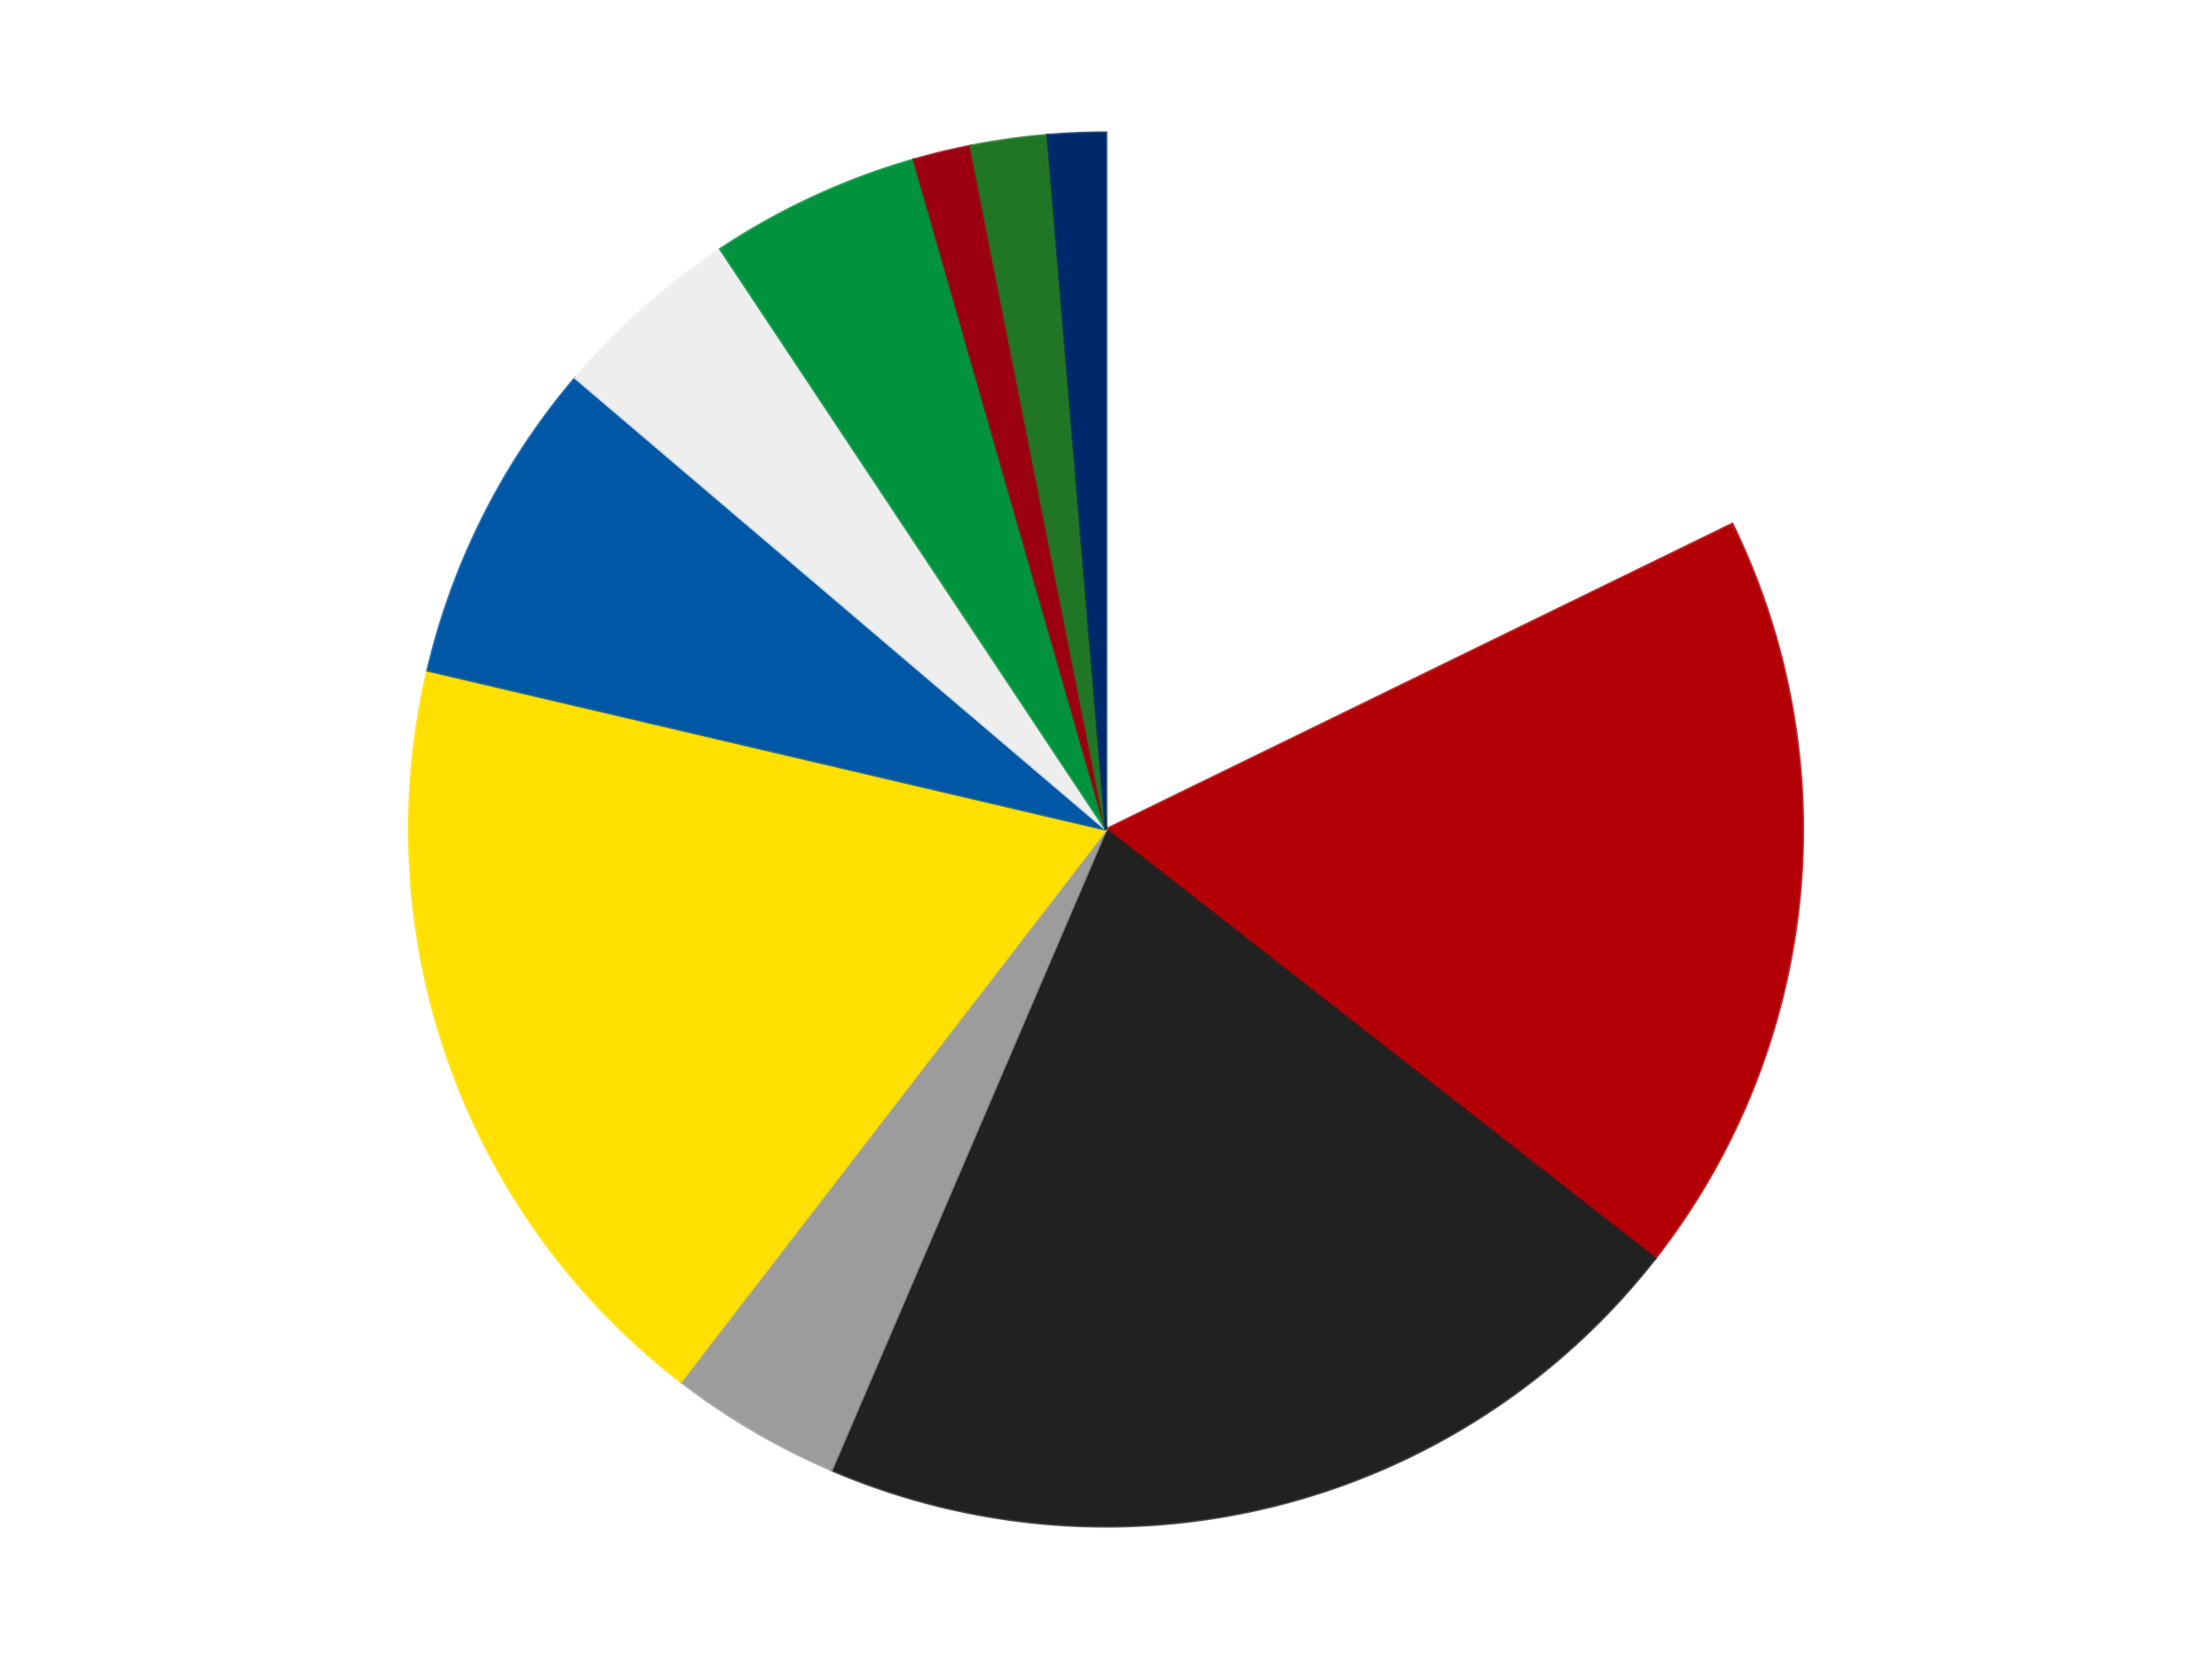 <?xml version='1.0' encoding='utf-8'?>
<svg xmlns="http://www.w3.org/2000/svg" xmlns:xlink="http://www.w3.org/1999/xlink" id="chart-7b94349a-597b-444f-807d-28aec47d00f8" class="pygal-chart" viewBox="0 0 800 600"><!--Generated with pygal 3.0.5 (lxml) ©Kozea 2012-2016 on 2024-09-08--><!--http://pygal.org--><!--http://github.com/Kozea/pygal--><defs><style type="text/css">#chart-7b94349a-597b-444f-807d-28aec47d00f8{-webkit-user-select:none;-webkit-font-smoothing:antialiased;font-family:Consolas,"Liberation Mono",Menlo,Courier,monospace}#chart-7b94349a-597b-444f-807d-28aec47d00f8 .title{font-family:Consolas,"Liberation Mono",Menlo,Courier,monospace;font-size:16px}#chart-7b94349a-597b-444f-807d-28aec47d00f8 .legends .legend text{font-family:Consolas,"Liberation Mono",Menlo,Courier,monospace;font-size:14px}#chart-7b94349a-597b-444f-807d-28aec47d00f8 .axis text{font-family:Consolas,"Liberation Mono",Menlo,Courier,monospace;font-size:10px}#chart-7b94349a-597b-444f-807d-28aec47d00f8 .axis text.major{font-family:Consolas,"Liberation Mono",Menlo,Courier,monospace;font-size:10px}#chart-7b94349a-597b-444f-807d-28aec47d00f8 .text-overlay text.value{font-family:Consolas,"Liberation Mono",Menlo,Courier,monospace;font-size:16px}#chart-7b94349a-597b-444f-807d-28aec47d00f8 .text-overlay text.label{font-family:Consolas,"Liberation Mono",Menlo,Courier,monospace;font-size:10px}#chart-7b94349a-597b-444f-807d-28aec47d00f8 .tooltip{font-family:Consolas,"Liberation Mono",Menlo,Courier,monospace;font-size:14px}#chart-7b94349a-597b-444f-807d-28aec47d00f8 text.no_data{font-family:Consolas,"Liberation Mono",Menlo,Courier,monospace;font-size:64px}
#chart-7b94349a-597b-444f-807d-28aec47d00f8{background-color:transparent}#chart-7b94349a-597b-444f-807d-28aec47d00f8 path,#chart-7b94349a-597b-444f-807d-28aec47d00f8 line,#chart-7b94349a-597b-444f-807d-28aec47d00f8 rect,#chart-7b94349a-597b-444f-807d-28aec47d00f8 circle{-webkit-transition:150ms;-moz-transition:150ms;transition:150ms}#chart-7b94349a-597b-444f-807d-28aec47d00f8 .graph &gt; .background{fill:transparent}#chart-7b94349a-597b-444f-807d-28aec47d00f8 .plot &gt; .background{fill:transparent}#chart-7b94349a-597b-444f-807d-28aec47d00f8 .graph{fill:rgba(0,0,0,.87)}#chart-7b94349a-597b-444f-807d-28aec47d00f8 text.no_data{fill:rgba(0,0,0,1)}#chart-7b94349a-597b-444f-807d-28aec47d00f8 .title{fill:rgba(0,0,0,1)}#chart-7b94349a-597b-444f-807d-28aec47d00f8 .legends .legend text{fill:rgba(0,0,0,.87)}#chart-7b94349a-597b-444f-807d-28aec47d00f8 .legends .legend:hover text{fill:rgba(0,0,0,1)}#chart-7b94349a-597b-444f-807d-28aec47d00f8 .axis .line{stroke:rgba(0,0,0,1)}#chart-7b94349a-597b-444f-807d-28aec47d00f8 .axis .guide.line{stroke:rgba(0,0,0,.54)}#chart-7b94349a-597b-444f-807d-28aec47d00f8 .axis .major.line{stroke:rgba(0,0,0,.87)}#chart-7b94349a-597b-444f-807d-28aec47d00f8 .axis text.major{fill:rgba(0,0,0,1)}#chart-7b94349a-597b-444f-807d-28aec47d00f8 .axis.y .guides:hover .guide.line,#chart-7b94349a-597b-444f-807d-28aec47d00f8 .line-graph .axis.x .guides:hover .guide.line,#chart-7b94349a-597b-444f-807d-28aec47d00f8 .stackedline-graph .axis.x .guides:hover .guide.line,#chart-7b94349a-597b-444f-807d-28aec47d00f8 .xy-graph .axis.x .guides:hover .guide.line{stroke:rgba(0,0,0,1)}#chart-7b94349a-597b-444f-807d-28aec47d00f8 .axis .guides:hover text{fill:rgba(0,0,0,1)}#chart-7b94349a-597b-444f-807d-28aec47d00f8 .reactive{fill-opacity:1.0;stroke-opacity:.8;stroke-width:1}#chart-7b94349a-597b-444f-807d-28aec47d00f8 .ci{stroke:rgba(0,0,0,.87)}#chart-7b94349a-597b-444f-807d-28aec47d00f8 .reactive.active,#chart-7b94349a-597b-444f-807d-28aec47d00f8 .active .reactive{fill-opacity:0.6;stroke-opacity:.9;stroke-width:4}#chart-7b94349a-597b-444f-807d-28aec47d00f8 .ci .reactive.active{stroke-width:1.5}#chart-7b94349a-597b-444f-807d-28aec47d00f8 .series text{fill:rgba(0,0,0,1)}#chart-7b94349a-597b-444f-807d-28aec47d00f8 .tooltip rect{fill:transparent;stroke:rgba(0,0,0,1);-webkit-transition:opacity 150ms;-moz-transition:opacity 150ms;transition:opacity 150ms}#chart-7b94349a-597b-444f-807d-28aec47d00f8 .tooltip .label{fill:rgba(0,0,0,.87)}#chart-7b94349a-597b-444f-807d-28aec47d00f8 .tooltip .label{fill:rgba(0,0,0,.87)}#chart-7b94349a-597b-444f-807d-28aec47d00f8 .tooltip .legend{font-size:.8em;fill:rgba(0,0,0,.54)}#chart-7b94349a-597b-444f-807d-28aec47d00f8 .tooltip .x_label{font-size:.6em;fill:rgba(0,0,0,1)}#chart-7b94349a-597b-444f-807d-28aec47d00f8 .tooltip .xlink{font-size:.5em;text-decoration:underline}#chart-7b94349a-597b-444f-807d-28aec47d00f8 .tooltip .value{font-size:1.5em}#chart-7b94349a-597b-444f-807d-28aec47d00f8 .bound{font-size:.5em}#chart-7b94349a-597b-444f-807d-28aec47d00f8 .max-value{font-size:.75em;fill:rgba(0,0,0,.54)}#chart-7b94349a-597b-444f-807d-28aec47d00f8 .map-element{fill:transparent;stroke:rgba(0,0,0,.54) !important}#chart-7b94349a-597b-444f-807d-28aec47d00f8 .map-element .reactive{fill-opacity:inherit;stroke-opacity:inherit}#chart-7b94349a-597b-444f-807d-28aec47d00f8 .color-0,#chart-7b94349a-597b-444f-807d-28aec47d00f8 .color-0 a:visited{stroke:#F44336;fill:#F44336}#chart-7b94349a-597b-444f-807d-28aec47d00f8 .color-1,#chart-7b94349a-597b-444f-807d-28aec47d00f8 .color-1 a:visited{stroke:#3F51B5;fill:#3F51B5}#chart-7b94349a-597b-444f-807d-28aec47d00f8 .color-2,#chart-7b94349a-597b-444f-807d-28aec47d00f8 .color-2 a:visited{stroke:#009688;fill:#009688}#chart-7b94349a-597b-444f-807d-28aec47d00f8 .color-3,#chart-7b94349a-597b-444f-807d-28aec47d00f8 .color-3 a:visited{stroke:#FFC107;fill:#FFC107}#chart-7b94349a-597b-444f-807d-28aec47d00f8 .color-4,#chart-7b94349a-597b-444f-807d-28aec47d00f8 .color-4 a:visited{stroke:#FF5722;fill:#FF5722}#chart-7b94349a-597b-444f-807d-28aec47d00f8 .color-5,#chart-7b94349a-597b-444f-807d-28aec47d00f8 .color-5 a:visited{stroke:#9C27B0;fill:#9C27B0}#chart-7b94349a-597b-444f-807d-28aec47d00f8 .color-6,#chart-7b94349a-597b-444f-807d-28aec47d00f8 .color-6 a:visited{stroke:#03A9F4;fill:#03A9F4}#chart-7b94349a-597b-444f-807d-28aec47d00f8 .color-7,#chart-7b94349a-597b-444f-807d-28aec47d00f8 .color-7 a:visited{stroke:#8BC34A;fill:#8BC34A}#chart-7b94349a-597b-444f-807d-28aec47d00f8 .color-8,#chart-7b94349a-597b-444f-807d-28aec47d00f8 .color-8 a:visited{stroke:#FF9800;fill:#FF9800}#chart-7b94349a-597b-444f-807d-28aec47d00f8 .color-9,#chart-7b94349a-597b-444f-807d-28aec47d00f8 .color-9 a:visited{stroke:#E91E63;fill:#E91E63}#chart-7b94349a-597b-444f-807d-28aec47d00f8 .color-10,#chart-7b94349a-597b-444f-807d-28aec47d00f8 .color-10 a:visited{stroke:#2196F3;fill:#2196F3}#chart-7b94349a-597b-444f-807d-28aec47d00f8 .text-overlay .color-0 text{fill:black}#chart-7b94349a-597b-444f-807d-28aec47d00f8 .text-overlay .color-1 text{fill:black}#chart-7b94349a-597b-444f-807d-28aec47d00f8 .text-overlay .color-2 text{fill:black}#chart-7b94349a-597b-444f-807d-28aec47d00f8 .text-overlay .color-3 text{fill:black}#chart-7b94349a-597b-444f-807d-28aec47d00f8 .text-overlay .color-4 text{fill:black}#chart-7b94349a-597b-444f-807d-28aec47d00f8 .text-overlay .color-5 text{fill:black}#chart-7b94349a-597b-444f-807d-28aec47d00f8 .text-overlay .color-6 text{fill:black}#chart-7b94349a-597b-444f-807d-28aec47d00f8 .text-overlay .color-7 text{fill:black}#chart-7b94349a-597b-444f-807d-28aec47d00f8 .text-overlay .color-8 text{fill:black}#chart-7b94349a-597b-444f-807d-28aec47d00f8 .text-overlay .color-9 text{fill:black}#chart-7b94349a-597b-444f-807d-28aec47d00f8 .text-overlay .color-10 text{fill:black}
#chart-7b94349a-597b-444f-807d-28aec47d00f8 text.no_data{text-anchor:middle}#chart-7b94349a-597b-444f-807d-28aec47d00f8 .guide.line{fill:none}#chart-7b94349a-597b-444f-807d-28aec47d00f8 .centered{text-anchor:middle}#chart-7b94349a-597b-444f-807d-28aec47d00f8 .title{text-anchor:middle}#chart-7b94349a-597b-444f-807d-28aec47d00f8 .legends .legend text{fill-opacity:1}#chart-7b94349a-597b-444f-807d-28aec47d00f8 .axis.x text{text-anchor:middle}#chart-7b94349a-597b-444f-807d-28aec47d00f8 .axis.x:not(.web) text[transform]{text-anchor:start}#chart-7b94349a-597b-444f-807d-28aec47d00f8 .axis.x:not(.web) text[transform].backwards{text-anchor:end}#chart-7b94349a-597b-444f-807d-28aec47d00f8 .axis.y text{text-anchor:end}#chart-7b94349a-597b-444f-807d-28aec47d00f8 .axis.y text[transform].backwards{text-anchor:start}#chart-7b94349a-597b-444f-807d-28aec47d00f8 .axis.y2 text{text-anchor:start}#chart-7b94349a-597b-444f-807d-28aec47d00f8 .axis.y2 text[transform].backwards{text-anchor:end}#chart-7b94349a-597b-444f-807d-28aec47d00f8 .axis .guide.line{stroke-dasharray:4,4;stroke:black}#chart-7b94349a-597b-444f-807d-28aec47d00f8 .axis .major.guide.line{stroke-dasharray:6,6;stroke:black}#chart-7b94349a-597b-444f-807d-28aec47d00f8 .horizontal .axis.y .guide.line,#chart-7b94349a-597b-444f-807d-28aec47d00f8 .horizontal .axis.y2 .guide.line,#chart-7b94349a-597b-444f-807d-28aec47d00f8 .vertical .axis.x .guide.line{opacity:0}#chart-7b94349a-597b-444f-807d-28aec47d00f8 .horizontal .axis.always_show .guide.line,#chart-7b94349a-597b-444f-807d-28aec47d00f8 .vertical .axis.always_show .guide.line{opacity:1 !important}#chart-7b94349a-597b-444f-807d-28aec47d00f8 .axis.y .guides:hover .guide.line,#chart-7b94349a-597b-444f-807d-28aec47d00f8 .axis.y2 .guides:hover .guide.line,#chart-7b94349a-597b-444f-807d-28aec47d00f8 .axis.x .guides:hover .guide.line{opacity:1}#chart-7b94349a-597b-444f-807d-28aec47d00f8 .axis .guides:hover text{opacity:1}#chart-7b94349a-597b-444f-807d-28aec47d00f8 .nofill{fill:none}#chart-7b94349a-597b-444f-807d-28aec47d00f8 .subtle-fill{fill-opacity:.2}#chart-7b94349a-597b-444f-807d-28aec47d00f8 .dot{stroke-width:1px;fill-opacity:1;stroke-opacity:1}#chart-7b94349a-597b-444f-807d-28aec47d00f8 .dot.active{stroke-width:5px}#chart-7b94349a-597b-444f-807d-28aec47d00f8 .dot.negative{fill:transparent}#chart-7b94349a-597b-444f-807d-28aec47d00f8 text,#chart-7b94349a-597b-444f-807d-28aec47d00f8 tspan{stroke:none !important}#chart-7b94349a-597b-444f-807d-28aec47d00f8 .series text.active{opacity:1}#chart-7b94349a-597b-444f-807d-28aec47d00f8 .tooltip rect{fill-opacity:.95;stroke-width:.5}#chart-7b94349a-597b-444f-807d-28aec47d00f8 .tooltip text{fill-opacity:1}#chart-7b94349a-597b-444f-807d-28aec47d00f8 .showable{visibility:hidden}#chart-7b94349a-597b-444f-807d-28aec47d00f8 .showable.shown{visibility:visible}#chart-7b94349a-597b-444f-807d-28aec47d00f8 .gauge-background{fill:rgba(229,229,229,1);stroke:none}#chart-7b94349a-597b-444f-807d-28aec47d00f8 .bg-lines{stroke:transparent;stroke-width:2px}</style><script type="text/javascript">window.pygal = window.pygal || {};window.pygal.config = window.pygal.config || {};window.pygal.config['7b94349a-597b-444f-807d-28aec47d00f8'] = {"allow_interruptions": false, "box_mode": "extremes", "classes": ["pygal-chart"], "css": ["file://style.css", "file://graph.css"], "defs": [], "disable_xml_declaration": false, "dots_size": 2.5, "dynamic_print_values": false, "explicit_size": false, "fill": false, "force_uri_protocol": "https", "formatter": null, "half_pie": false, "height": 600, "include_x_axis": false, "inner_radius": 0, "interpolate": null, "interpolation_parameters": {}, "interpolation_precision": 250, "inverse_y_axis": false, "js": ["//kozea.github.io/pygal.js/2.0.x/pygal-tooltips.min.js"], "legend_at_bottom": false, "legend_at_bottom_columns": null, "legend_box_size": 12, "logarithmic": false, "margin": 20, "margin_bottom": null, "margin_left": null, "margin_right": null, "margin_top": null, "max_scale": 16, "min_scale": 4, "missing_value_fill_truncation": "x", "no_data_text": "No data", "no_prefix": false, "order_min": null, "pretty_print": false, "print_labels": false, "print_values": false, "print_values_position": "center", "print_zeroes": true, "range": null, "rounded_bars": null, "secondary_range": null, "show_dots": true, "show_legend": false, "show_minor_x_labels": true, "show_minor_y_labels": true, "show_only_major_dots": false, "show_x_guides": false, "show_x_labels": true, "show_y_guides": true, "show_y_labels": true, "spacing": 10, "stack_from_top": false, "strict": false, "stroke": true, "stroke_style": null, "style": {"background": "transparent", "ci_colors": [], "colors": ["#F44336", "#3F51B5", "#009688", "#FFC107", "#FF5722", "#9C27B0", "#03A9F4", "#8BC34A", "#FF9800", "#E91E63", "#2196F3", "#4CAF50", "#FFEB3B", "#673AB7", "#00BCD4", "#CDDC39", "#9E9E9E", "#607D8B"], "dot_opacity": "1", "font_family": "Consolas, \"Liberation Mono\", Menlo, Courier, monospace", "foreground": "rgba(0, 0, 0, .87)", "foreground_strong": "rgba(0, 0, 0, 1)", "foreground_subtle": "rgba(0, 0, 0, .54)", "guide_stroke_color": "black", "guide_stroke_dasharray": "4,4", "label_font_family": "Consolas, \"Liberation Mono\", Menlo, Courier, monospace", "label_font_size": 10, "legend_font_family": "Consolas, \"Liberation Mono\", Menlo, Courier, monospace", "legend_font_size": 14, "major_guide_stroke_color": "black", "major_guide_stroke_dasharray": "6,6", "major_label_font_family": "Consolas, \"Liberation Mono\", Menlo, Courier, monospace", "major_label_font_size": 10, "no_data_font_family": "Consolas, \"Liberation Mono\", Menlo, Courier, monospace", "no_data_font_size": 64, "opacity": "1.0", "opacity_hover": "0.6", "plot_background": "transparent", "stroke_opacity": ".8", "stroke_opacity_hover": ".9", "stroke_width": "1", "stroke_width_hover": "4", "title_font_family": "Consolas, \"Liberation Mono\", Menlo, Courier, monospace", "title_font_size": 16, "tooltip_font_family": "Consolas, \"Liberation Mono\", Menlo, Courier, monospace", "tooltip_font_size": 14, "transition": "150ms", "value_background": "rgba(229, 229, 229, 1)", "value_colors": [], "value_font_family": "Consolas, \"Liberation Mono\", Menlo, Courier, monospace", "value_font_size": 16, "value_label_font_family": "Consolas, \"Liberation Mono\", Menlo, Courier, monospace", "value_label_font_size": 10}, "title": null, "tooltip_border_radius": 0, "tooltip_fancy_mode": true, "truncate_label": null, "truncate_legend": null, "width": 800, "x_label_rotation": 0, "x_labels": null, "x_labels_major": null, "x_labels_major_count": null, "x_labels_major_every": null, "x_title": null, "xrange": null, "y_label_rotation": 0, "y_labels": null, "y_labels_major": null, "y_labels_major_count": null, "y_labels_major_every": null, "y_title": null, "zero": 0, "legends": ["White", "Red", "Black", "Light Gray", "Yellow", "Blue", "Trans-Clear", "Green", "Trans-Red", "Trans-Green", "Trans-Dark Blue"]}</script><script type="text/javascript" xlink:href="https://kozea.github.io/pygal.js/2.0.x/pygal-tooltips.min.js"/></defs><title>Pygal</title><g class="graph pie-graph vertical"><rect x="0" y="0" width="800" height="600" class="background"/><g transform="translate(20, 20)" class="plot"><rect x="0" y="0" width="760" height="560" class="background"/><g class="series serie-0 color-0"><g class="slices"><g class="slice" style="fill: #FFFFFF; stroke: #FFFFFF"><path d="M380 28 A252 252 0 0 1 606.496 169.53 L380 280 A0 0 0 0 0 380 280 z" class="slice reactive tooltip-trigger"/><desc class="value">40</desc><desc class="x centered">446.7698272933838</desc><desc class="y centered">173.14593988429033</desc></g></g></g><g class="series serie-1 color-1"><g class="slices"><g class="slice" style="fill: #B30006; stroke: #B30006"><path d="M606.496 169.53 A252 252 0 0 1 578.579 435.147 L380 280 A0 0 0 0 0 380 280 z" class="slice reactive tooltip-trigger"/><desc class="value">40</desc><desc class="x centered">505.30975881640245</desc><desc class="y centered">293.17058637172437</desc></g></g></g><g class="series serie-2 color-2"><g class="slices"><g class="slice" style="fill: #212121; stroke: #212121"><path d="M578.579 435.147 A252 252 0 0 1 280.727 511.622 L380 280 A0 0 0 0 0 380 280 z" class="slice reactive tooltip-trigger"/><desc class="value">47</desc><desc class="x centered">411.33492578277173</desc><desc class="y centered">402.0414783022075</desc></g></g></g><g class="series serie-3 color-3"><g class="slices"><g class="slice" style="fill: #9C9C9C; stroke: #9C9C9C"><path d="M280.727 511.622 A252 252 0 0 1 226.243 479.657 L380 280 A0 0 0 0 0 380 280 z" class="slice reactive tooltip-trigger"/><desc class="value">9</desc><desc class="x centered">316.23974572073337</desc><desc class="y centered">388.67672232011444</desc></g></g></g><g class="series serie-4 color-4"><g class="slices"><g class="slice" style="fill: #FFE001; stroke: #FFE001"><path d="M226.243 479.657 A252 252 0 0 1 134.658 222.456 L380 280 A0 0 0 0 0 380 280 z" class="slice reactive tooltip-trigger"/><desc class="value">41</desc><desc class="x centered">261.30076094880064</desc><desc class="y centered">322.26689778853216</desc></g></g></g><g class="series serie-5 color-5"><g class="slices"><g class="slice" style="fill: #0057A6; stroke: #0057A6"><path d="M134.658 222.456 A252 252 0 0 1 188.092 116.674 L380 280 A0 0 0 0 0 380 280 z" class="slice reactive tooltip-trigger"/><desc class="value">17</desc><desc class="x centered">267.5341868750322</desc><desc class="y centered">223.18942987313173</desc></g></g></g><g class="series serie-6 color-6"><g class="slices"><g class="slice" style="fill: #EEEEEE; stroke: #EEEEEE"><path d="M188.092 116.674 A252 252 0 0 1 240.545 70.104 L380 280 A0 0 0 0 0 380 280 z" class="slice reactive tooltip-trigger"/><desc class="value">10</desc><desc class="x centered">296.34529720581753</desc><desc class="y centered">185.77744059718503</desc></g></g></g><g class="series serie-7 color-7"><g class="slices"><g class="slice" style="fill: #00923D; stroke: #00923D"><path d="M240.545 70.104 A252 252 0 0 1 310.539 37.762 L380 280 A0 0 0 0 0 380 280 z" class="slice reactive tooltip-trigger"/><desc class="value">11</desc><desc class="x centered">327.1490376117817</desc><desc class="y centered">165.6200377048535</desc></g></g></g><g class="series serie-8 color-8"><g class="slices"><g class="slice" style="fill: #9C0010; stroke: #9C0010"><path d="M310.539 37.762 A252 252 0 0 1 331.053 32.799 L380 280 A0 0 0 0 0 380 280 z" class="slice reactive tooltip-trigger"/><desc class="value">3</desc><desc class="x centered">350.3720937490736</desc><desc class="y centered">157.5329139271032</desc></g></g></g><g class="series serie-9 color-9"><g class="slices"><g class="slice" style="fill: #217625; stroke: #217625"><path d="M331.053 32.799 A252 252 0 0 1 358.913 28.884 L380 280 A0 0 0 0 0 380 280 z" class="slice reactive tooltip-trigger"/><desc class="value">4</desc><desc class="x centered">362.4641892790317</desc><desc class="y centered">155.22622333856214</desc></g></g></g><g class="series serie-10 color-10"><g class="slices"><g class="slice" style="fill: #00296B; stroke: #00296B"><path d="M358.913 28.884 A252 252 0 0 1 380 28 L380 280 A0 0 0 0 0 380 280 z" class="slice reactive tooltip-trigger"/><desc class="value">3</desc><desc class="x centered">374.7236676301208</desc><desc class="y centered">154.11052340754384</desc></g></g></g></g><g class="titles"/><g transform="translate(20, 20)" class="plot overlay"><g class="series serie-0 color-0"/><g class="series serie-1 color-1"/><g class="series serie-2 color-2"/><g class="series serie-3 color-3"/><g class="series serie-4 color-4"/><g class="series serie-5 color-5"/><g class="series serie-6 color-6"/><g class="series serie-7 color-7"/><g class="series serie-8 color-8"/><g class="series serie-9 color-9"/><g class="series serie-10 color-10"/></g><g transform="translate(20, 20)" class="plot text-overlay"><g class="series serie-0 color-0"/><g class="series serie-1 color-1"/><g class="series serie-2 color-2"/><g class="series serie-3 color-3"/><g class="series serie-4 color-4"/><g class="series serie-5 color-5"/><g class="series serie-6 color-6"/><g class="series serie-7 color-7"/><g class="series serie-8 color-8"/><g class="series serie-9 color-9"/><g class="series serie-10 color-10"/></g><g transform="translate(20, 20)" class="plot tooltip-overlay"><g transform="translate(0 0)" style="opacity: 0" class="tooltip"><rect rx="0" ry="0" width="0" height="0" class="tooltip-box"/><g class="text"/></g></g></g></svg>